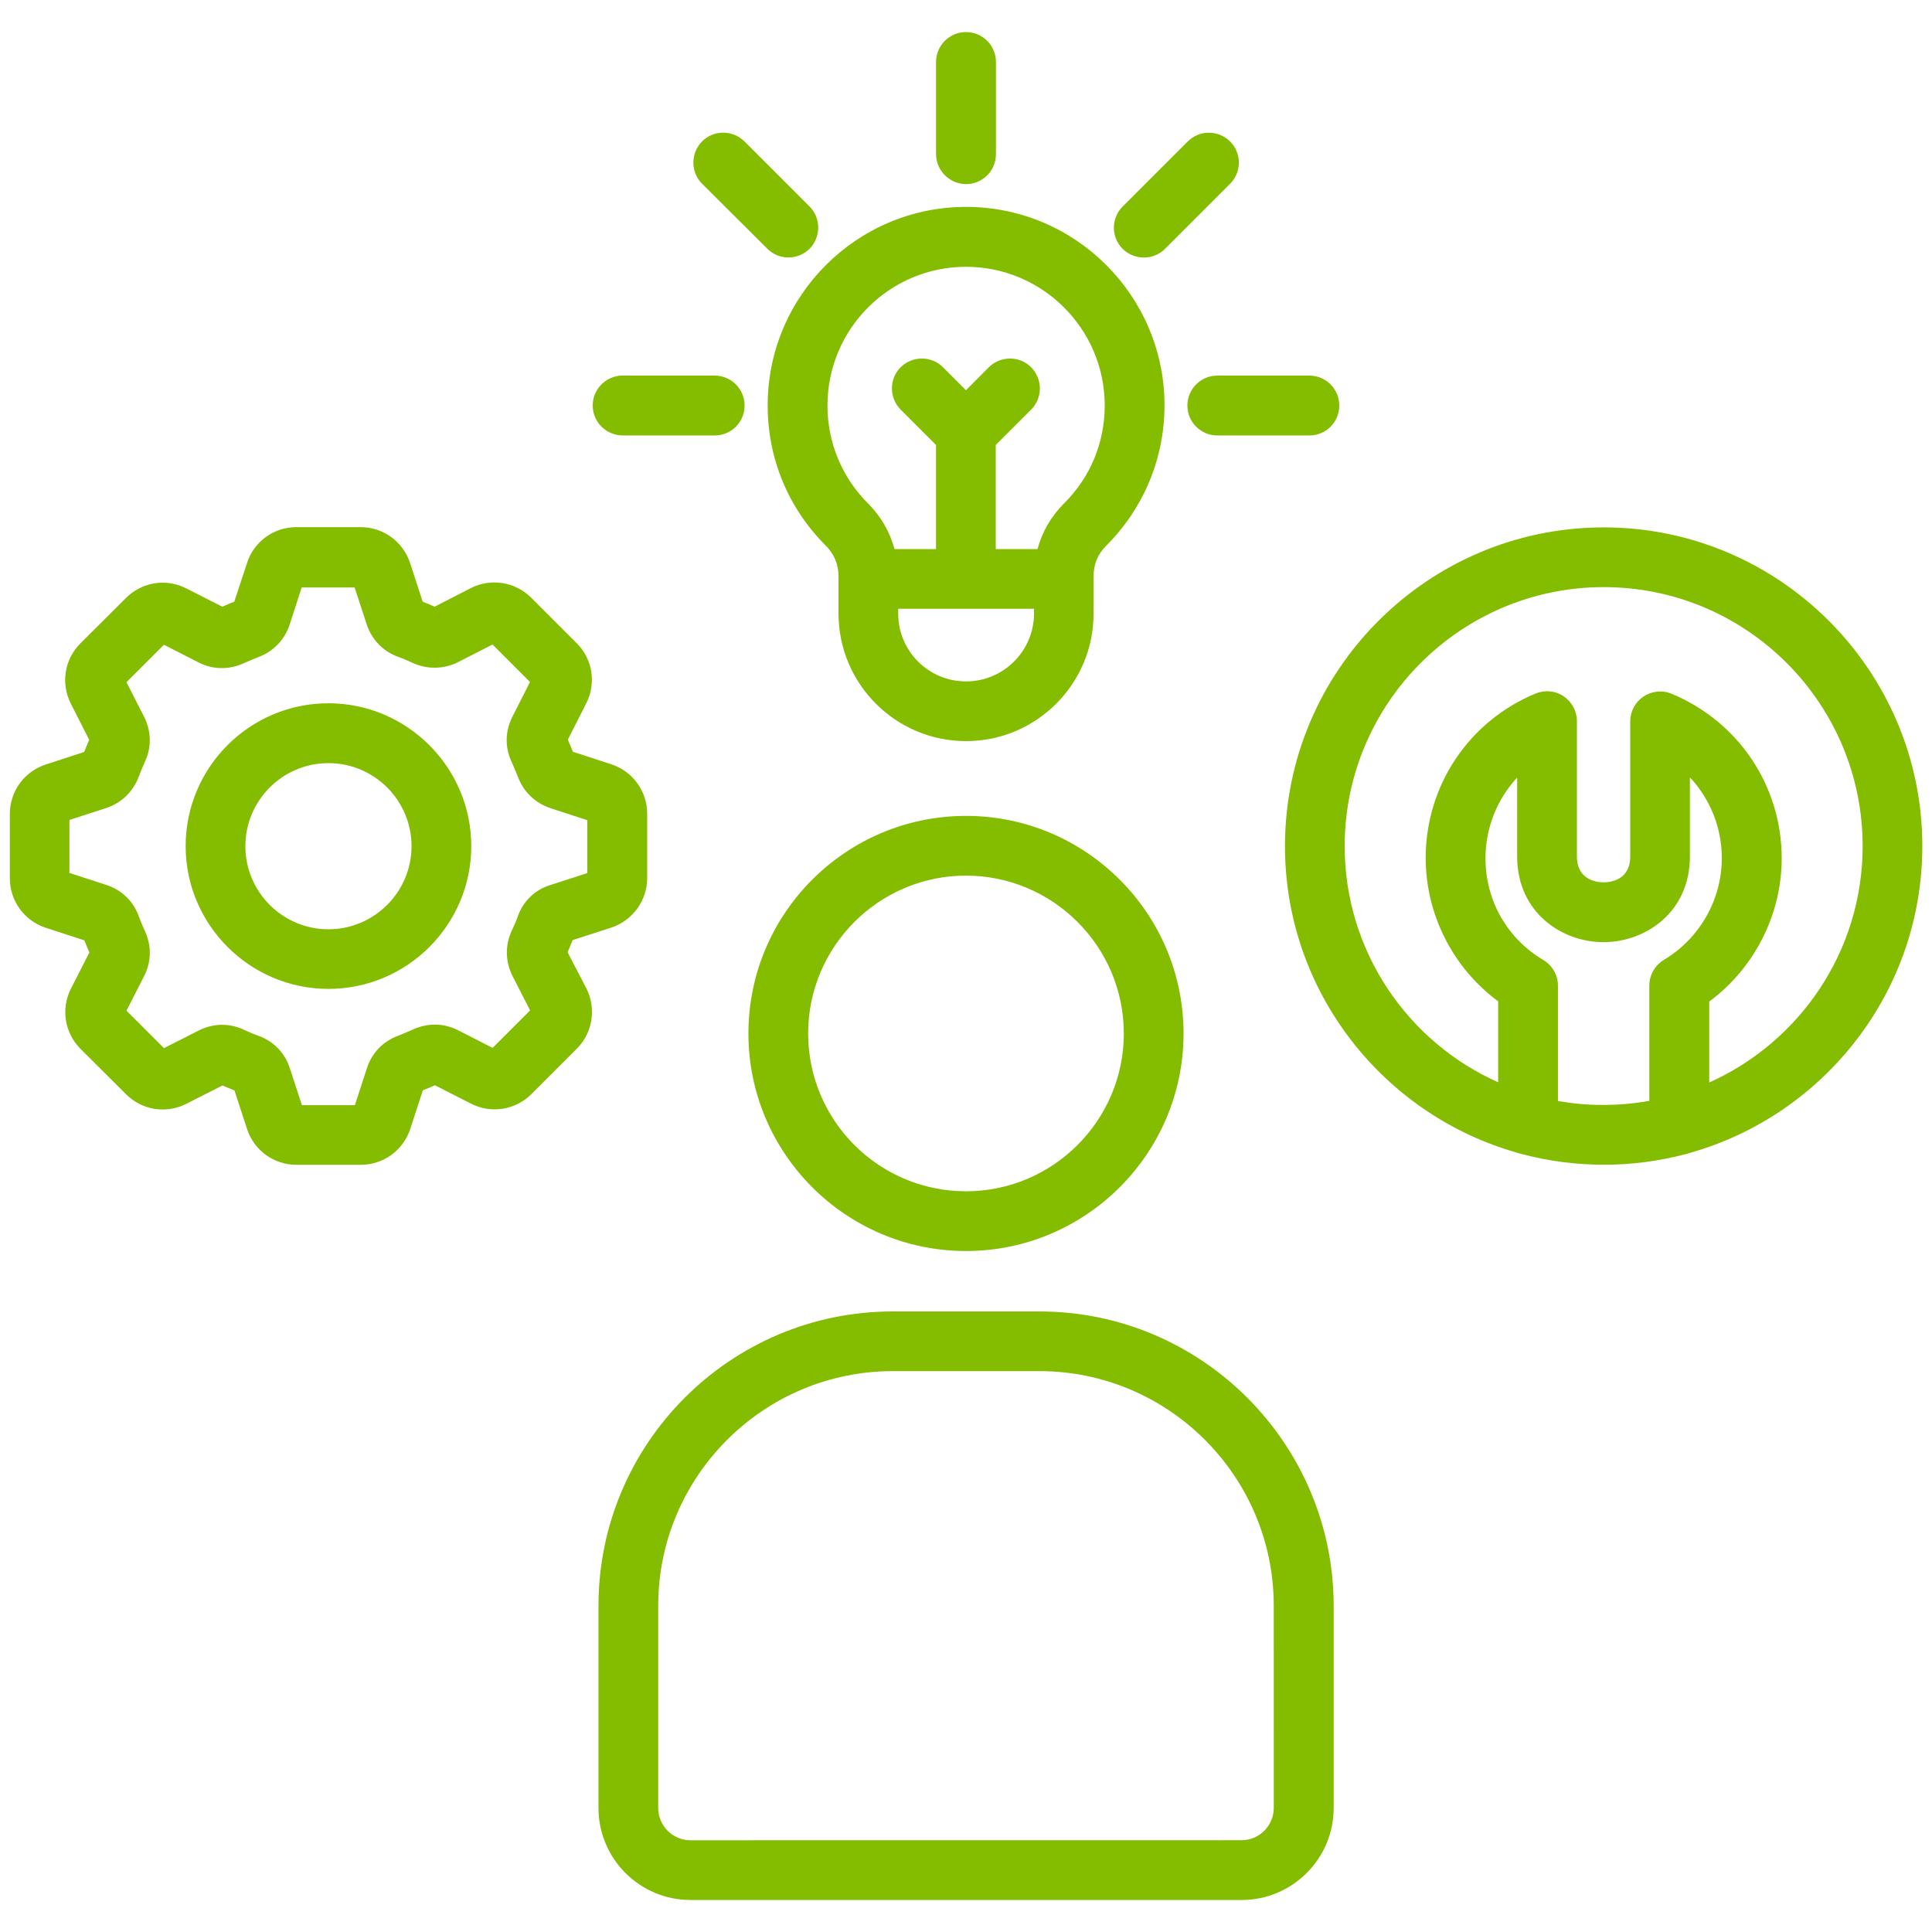 <?xml version="1.0" encoding="UTF-8"?>
<svg xmlns="http://www.w3.org/2000/svg" width="128pt" height="128pt" version="1.1" viewBox="0 0 128 128">
  <path d="m54.695 36.133c0.574 0.574 0.859 1.242 0.859 2.074v2.445c0 4.66 3.789 8.449 8.449 8.449s8.449-3.789 8.449-8.449v-2.445c0-0.832 0.27-1.496 0.859-2.074 2.469-2.484 3.84-5.773 3.84-9.281 0-7.246-5.902-13.145-13.145-13.145-7.246 0-13.145 5.902-13.145 13.145-0.008 3.512 1.359 6.801 3.832 9.281zm9.305 9.012c-2.484 0-4.492-2.008-4.492-4.492v-0.32h9v0.32c-0.016 2.484-2.023 4.492-4.508 4.492zm0-27.469c5.07 0 9.191 4.121 9.191 9.191 0 2.445-0.945 4.75-2.688 6.477-0.871 0.871-1.461 1.895-1.766 3.035h-2.766v-6.898l2.344-2.344c0.77-0.77 0.77-2.023 0-2.805-0.77-0.77-2.023-0.77-2.805 0l-1.512 1.523-1.523-1.523c-0.77-0.77-2.023-0.77-2.805 0-0.77 0.77-0.77 2.023 0 2.805l2.344 2.344v6.898h-2.75c-0.309-1.141-0.895-2.164-1.766-3.035-1.727-1.727-2.676-4.031-2.676-6.477 0-5.07 4.106-9.191 9.176-9.191zm-1.984-7.473v-6.094c0-1.09 0.883-1.984 1.984-1.984 1.09 0 1.984 0.883 1.984 1.984v6.106c0 1.09-0.883 1.984-1.984 1.984-1.09-0.012-1.984-0.898-1.984-1.996zm12.363 6.285c-0.77-0.77-0.781-2.023 0-2.805l4.312-4.312c0.77-0.77 2.023-0.77 2.805 0 0.77 0.77 0.781 2.023 0 2.805l-4.312 4.312c-0.383 0.383-0.895 0.574-1.395 0.574-0.512 0-1.023-0.191-1.41-0.574zm6.273 8.395h6.094c1.09 0 1.984 0.883 1.984 1.984 0 1.102-0.883 1.984-1.984 1.984h-6.094c-1.09 0-1.984-0.883-1.984-1.984 0-1.102 0.898-1.984 1.984-1.984zm-34.137-12.711c-0.77-0.77-0.77-2.023 0-2.805 0.77-0.77 2.023-0.77 2.805 0l4.312 4.312c0.77 0.77 0.77 2.023 0 2.805-0.383 0.383-0.895 0.574-1.395 0.574-0.512 0-1.012-0.191-1.395-0.574zm-7.246 14.695c0-1.09 0.883-1.984 1.984-1.984h6.094c1.09 0 1.984 0.883 1.984 1.984 0 1.102-0.883 1.984-1.984 1.984h-6.094c-1.102-0.012-1.984-0.895-1.984-1.984zm88.09 29.195c0-11.648-9.473-21.121-21.105-21.121-11.648 0-21.121 9.473-21.121 21.121 0 9.652 6.527 17.816 15.398 20.312 0.113 0.039 0.23 0.078 0.359 0.102 1.715 0.449 3.519 0.691 5.375 0.691s3.648-0.242 5.363-0.691c0.129-0.027 0.242-0.062 0.359-0.102 8.855-2.508 15.371-10.66 15.371-20.312zm-38.27 0c0-9.461 7.691-17.164 17.164-17.164 9.461 0 17.152 7.691 17.152 17.164 0 6.977-4.188 12.98-10.164 15.656v-5.363c2.981-2.203 4.801-5.746 4.801-9.496 0-4.789-2.867-9.062-7.297-10.895-0.613-0.258-1.305-0.18-1.855 0.18-0.551 0.371-0.883 0.984-0.883 1.637v8.961c0 1.586-1.344 1.715-1.766 1.715-0.41 0-1.766-0.129-1.766-1.715v-8.961c0-0.664-0.332-1.281-0.883-1.652s-1.242-0.434-1.855-0.18c-4.43 1.832-7.281 6.106-7.281 10.895 0 3.75 1.816 7.297 4.801 9.496v5.363c-5.984-2.66-10.168-8.676-10.168-15.641zm14.129 16.883v-7.641c0-0.703-0.371-1.344-0.973-1.703-2.394-1.422-3.828-3.941-3.828-6.734 0-2.035 0.781-3.93 2.098-5.352v5.234c0 3.688 2.945 5.672 5.723 5.672 2.777 0 5.723-1.984 5.723-5.672v-5.246c1.332 1.422 2.113 3.316 2.113 5.352 0 2.754-1.473 5.324-3.828 6.734-0.602 0.359-0.973 1-0.973 1.703v7.641c-0.984 0.18-1.996 0.27-3.035 0.27-1.023 0.012-2.035-0.09-3.019-0.258zm-65.613-9.855c0.113-0.27 0.23-0.539 0.332-0.805l2.574-0.832c1.406-0.473 2.367-1.793 2.367-3.277v-4.262c0-1.496-0.961-2.816-2.379-3.277l-2.547-0.832c-0.102-0.27-0.219-0.539-0.332-0.805l1.215-2.394c0.68-1.332 0.434-2.945-0.629-3.992l-3.008-3.008c-1.062-1.062-2.676-1.32-4.008-0.641l-2.394 1.23c-0.258-0.113-0.523-0.23-0.793-0.332l-0.832-2.559c-0.473-1.422-1.777-2.379-3.277-2.379h-4.262c-1.496 0-2.816 0.961-3.266 2.379l-0.844 2.559c-0.27 0.102-0.539 0.219-0.793 0.332l-2.394-1.215c-1.332-0.68-2.93-0.422-3.992 0.641l-3.019 3.008c-1.062 1.062-1.305 2.664-0.629 3.992l1.215 2.394c-0.113 0.27-0.23 0.539-0.332 0.805l-2.547 0.832c-1.422 0.461-2.379 1.777-2.379 3.277v4.262c0 1.484 0.945 2.805 2.379 3.277l2.559 0.832c0.102 0.27 0.219 0.539 0.332 0.805l-1.215 2.379c-0.68 1.332-0.434 2.945 0.629 4.008l3.019 3.008c1.062 1.062 2.664 1.305 3.992 0.629l2.394-1.215c0.27 0.113 0.523 0.23 0.793 0.332l0.832 2.547c0.461 1.422 1.777 2.379 3.277 2.379h4.262c1.484 0 2.805-0.945 3.277-2.379l0.832-2.559c0.27-0.102 0.539-0.219 0.805-0.332l2.379 1.215c1.332 0.68 2.945 0.434 4.008-0.629l3.008-3.008c1.062-1.062 1.305-2.676 0.629-4.008zm-3.289-2.406c-0.113 0.332-0.258 0.652-0.41 0.973-0.449 0.984-0.434 2.047 0.051 3.008l1.164 2.277-2.484 2.484-2.277-1.164c-0.945-0.488-2.047-0.5-3.008-0.051-0.32 0.141-0.641 0.281-0.973 0.41-1.012 0.371-1.754 1.152-2.074 2.164l-0.793 2.434h-3.508l-0.793-2.418c-0.32-1.023-1.062-1.805-2.086-2.176-0.332-0.113-0.652-0.258-0.961-0.398-0.973-0.461-2.047-0.434-3.008 0.051l-2.293 1.164-2.484-2.484 1.164-2.277c0.488-0.961 0.512-2.023 0.051-3.008-0.141-0.309-0.281-0.641-0.398-0.961-0.359-1.012-1.152-1.766-2.164-2.086l-2.434-0.793v-3.508l2.445-0.793c1.012-0.332 1.793-1.102 2.152-2.086 0.129-0.332 0.258-0.652 0.398-0.961 0.461-0.973 0.434-2.047-0.051-3.008l-1.164-2.277 2.484-2.484 2.277 1.164c0.945 0.488 2.008 0.512 3.008 0.062 0.32-0.141 0.641-0.281 0.973-0.41 1-0.371 1.754-1.164 2.074-2.164l0.793-2.445h3.508l0.793 2.418c0.32 1.012 1.074 1.805 2.086 2.176 0.332 0.113 0.652 0.258 0.984 0.41 0.961 0.434 2.062 0.41 2.996-0.062l2.277-1.164 2.484 2.484-1.164 2.293c-0.488 0.961-0.512 2.035-0.051 3.008 0.141 0.32 0.281 0.641 0.41 0.973 0.371 1 1.141 1.742 2.164 2.086l2.434 0.793v3.508l-2.418 0.781c-1.023 0.305-1.805 1.047-2.176 2.059zm-12.555-14.09c-5.223 0-9.461 4.25-9.461 9.461 0 5.211 4.25 9.461 9.461 9.461 5.211 0 9.461-4.238 9.461-9.461-0.004-5.215-4.254-9.461-9.461-9.461zm0 14.973c-3.035 0-5.504-2.469-5.504-5.504s2.469-5.504 5.504-5.504c3.035 0 5.504 2.469 5.504 5.504s-2.473 5.504-5.504 5.504zm47.102 25.32h-9.715c-10.754 0-19.496 8.742-19.496 19.496v13.402c0 3.367 2.738 6.094 6.094 6.094h36.52c3.356 0 6.094-2.738 6.094-6.094v-13.406c-0.016-10.75-8.758-19.492-19.496-19.492zm15.527 32.895c0 1.176-0.961 2.137-2.137 2.137l-36.508 0.004c-1.176 0-2.137-0.961-2.137-2.137v-13.406c0-8.562 6.977-15.539 15.539-15.539h9.715c8.562 0 15.527 6.977 15.527 15.539zm-20.391-65.727c-7.949 0-14.414 6.465-14.414 14.414s6.465 14.414 14.414 14.414 14.414-6.465 14.414-14.414-6.465-14.414-14.414-14.414zm0 24.871c-5.773 0-10.457-4.684-10.457-10.457s4.699-10.457 10.457-10.457c5.762 0 10.457 4.699 10.457 10.457s-4.684 10.457-10.457 10.457z" fill="#84bc00"></path>
</svg>
